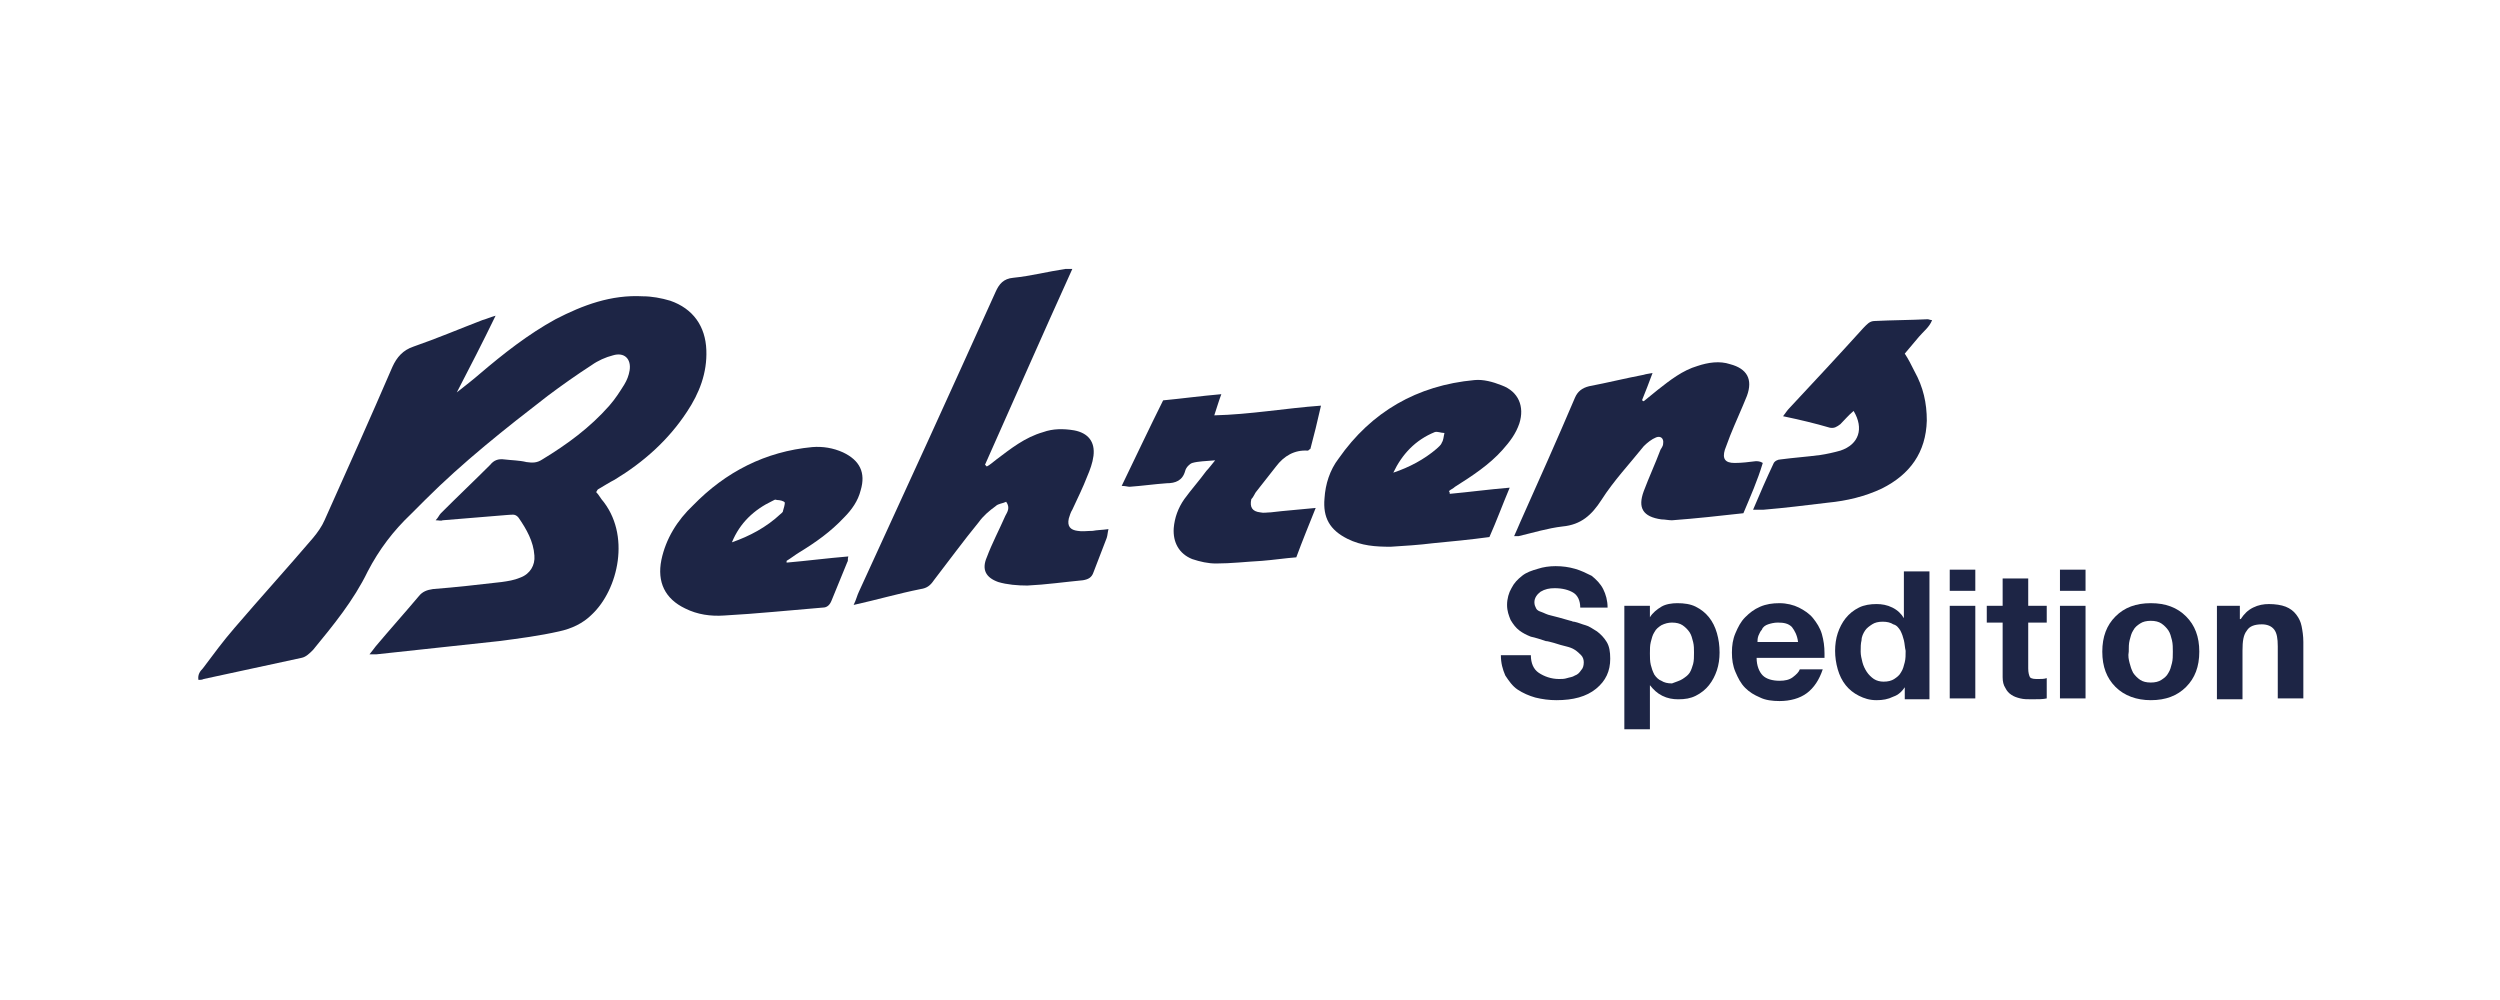 <?xml version="1.0" encoding="utf-8"?>
<!-- Generator: Adobe Illustrator 27.0.0, SVG Export Plug-In . SVG Version: 6.00 Build 0)  -->
<svg version="1.1" id="Ebene_1" xmlns="http://www.w3.org/2000/svg" xmlns:xlink="http://www.w3.org/1999/xlink" x="0px" y="0px"
	 viewBox="0 0 283.5 113.4" style="enable-background:new 0 0 283.5 113.4;" xml:space="preserve">
<style type="text/css">
	.st0{fill:#1D2545;}
</style>
<g>
	<g>
		<path class="st0" d="M173.6,74.3c0,0.9,0.3,1.6,0.9,2c0.6,0.4,1.4,0.7,2.3,0.7c0.3,0,0.6,0,0.9-0.1c0.3-0.1,0.6-0.1,0.9-0.3
			c0.3-0.1,0.5-0.3,0.7-0.6c0.2-0.2,0.3-0.5,0.3-0.9c0-0.3-0.1-0.6-0.3-0.8c-0.2-0.2-0.4-0.4-0.7-0.6c-0.3-0.2-0.6-0.3-1-0.4
			c-0.4-0.1-0.8-0.2-1.4-0.4c-0.4-0.1-0.7-0.2-0.9-0.2c-0.6-0.2-1.2-0.4-1.7-0.5c-0.5-0.2-0.9-0.4-1.3-0.7c-0.4-0.3-0.7-0.7-1-1.2
			c-0.2-0.5-0.4-1-0.4-1.7c0-0.7,0.2-1.4,0.5-1.9c0.3-0.6,0.7-1,1.2-1.4c0.5-0.4,1.1-0.6,1.8-0.8c0.6-0.2,1.3-0.3,2-0.3
			c0.8,0,1.5,0.1,2.2,0.3c0.7,0.2,1.3,0.5,1.9,0.8c0.5,0.4,1,0.9,1.3,1.5c0.3,0.6,0.5,1.3,0.5,2.1h-3.1c0-0.8-0.3-1.4-0.8-1.7
			c-0.5-0.3-1.2-0.5-2.1-0.5c-0.6,0-1.1,0.1-1.6,0.4c-0.4,0.3-0.7,0.7-0.7,1.2c0,0.3,0.1,0.5,0.2,0.7c0.1,0.2,0.3,0.3,0.6,0.4
			c0.3,0.1,0.6,0.3,1.1,0.4c0.4,0.1,1.2,0.3,2.2,0.6c0,0,0.1,0,0.3,0.1c0,0,0.1,0,0.1,0c0.5,0.1,0.9,0.3,1.3,0.4
			c0.4,0.1,0.8,0.4,1.3,0.7c0.4,0.3,0.8,0.7,1.1,1.2c0.3,0.5,0.4,1.1,0.4,1.9c0,1.4-0.5,2.5-1.6,3.4c-1.1,0.9-2.6,1.3-4.5,1.3
			c-0.8,0-1.6-0.1-2.4-0.3c-0.7-0.2-1.4-0.5-2-0.9c-0.6-0.4-1-1-1.4-1.6c-0.3-0.7-0.5-1.4-0.5-2.3H173.6z"/>
		<path class="st0" d="M184.3,68.7h2.8V70h0c0.3-0.5,0.8-0.9,1.3-1.2c0.5-0.3,1.2-0.4,1.8-0.4c0.8,0,1.5,0.1,2.1,0.4
			c0.6,0.3,1.1,0.7,1.5,1.2c0.4,0.5,0.7,1.1,0.9,1.8c0.2,0.7,0.3,1.4,0.3,2.2c0,0.7-0.1,1.4-0.3,2c-0.2,0.6-0.5,1.2-0.9,1.7
			c-0.4,0.5-0.9,0.9-1.5,1.2c-0.6,0.3-1.2,0.4-2,0.4c-0.6,0-1.2-0.1-1.8-0.4c-0.6-0.3-1-0.7-1.4-1.2h0v5h-2.9V68.7z M190.8,77
			c0.3-0.2,0.6-0.4,0.8-0.7c0.2-0.3,0.3-0.7,0.4-1c0.1-0.4,0.1-0.8,0.1-1.3c0-0.4,0-0.8-0.1-1.2c-0.1-0.4-0.2-0.8-0.4-1.1
			c-0.2-0.3-0.5-0.6-0.8-0.8c-0.3-0.2-0.7-0.3-1.2-0.3c-0.4,0-0.8,0.1-1.2,0.3c-0.3,0.2-0.6,0.4-0.8,0.8c-0.2,0.3-0.3,0.7-0.4,1.1
			c-0.1,0.4-0.1,0.8-0.1,1.3c0,0.4,0,0.9,0.1,1.3c0.1,0.4,0.2,0.7,0.4,1.1c0.2,0.3,0.5,0.6,0.8,0.7c0.3,0.2,0.7,0.3,1.2,0.3
			C190.1,77.3,190.5,77.2,190.8,77z"/>
		<path class="st0" d="M199.2,74.6c0,0.9,0.3,1.6,0.7,2c0.4,0.4,1.1,0.6,1.9,0.6c0.6,0,1.1-0.1,1.5-0.4c0.4-0.3,0.7-0.6,0.8-0.9h2.6
			c-0.4,1.2-1,2.1-1.8,2.7c-0.8,0.6-1.9,0.9-3.1,0.9c-0.8,0-1.6-0.1-2.2-0.4c-0.7-0.3-1.2-0.6-1.7-1.1c-0.5-0.5-0.8-1.1-1.1-1.8
			c-0.3-0.7-0.4-1.4-0.4-2.2c0-0.8,0.1-1.5,0.4-2.2c0.3-0.7,0.6-1.3,1.1-1.8c0.5-0.5,1-0.9,1.7-1.2c0.7-0.3,1.4-0.4,2.2-0.4
			c0.8,0,1.6,0.2,2.2,0.5c0.6,0.3,1.2,0.7,1.6,1.2c0.4,0.5,0.8,1.1,1,1.8s0.3,1.4,0.3,2.2c0,0.1,0,0.1,0,0.2c0,0.1,0,0.2,0,0.3
			H199.2z M203.9,72.8c-0.1-0.8-0.4-1.3-0.7-1.7c-0.4-0.4-0.9-0.5-1.6-0.5c-0.4,0-0.8,0.1-1.1,0.2c-0.3,0.1-0.6,0.3-0.7,0.6
			c-0.2,0.2-0.3,0.5-0.4,0.7c-0.1,0.3-0.1,0.5-0.1,0.7H203.9z"/>
		<path class="st0" d="M216.1,77.8L216.1,77.8c-0.4,0.6-0.8,1-1.4,1.2c-0.6,0.3-1.2,0.4-1.9,0.4c-0.8,0-1.4-0.2-2-0.5
			c-0.6-0.3-1.1-0.7-1.5-1.2c-0.4-0.5-0.7-1.1-0.9-1.8c-0.2-0.7-0.3-1.4-0.3-2.1c0-0.7,0.1-1.4,0.3-2c0.2-0.6,0.5-1.2,0.9-1.7
			c0.4-0.5,0.9-0.9,1.5-1.2c0.6-0.3,1.3-0.4,2-0.4c0.6,0,1.2,0.1,1.8,0.4c0.6,0.3,1,0.7,1.3,1.2h0v-5.3h2.9v14.5h-2.8V77.8z
			 M215.9,72.6c-0.1-0.4-0.2-0.7-0.4-1.1c-0.2-0.3-0.4-0.6-0.8-0.7c-0.3-0.2-0.7-0.3-1.2-0.3c-0.5,0-0.9,0.1-1.2,0.3
			c-0.3,0.2-0.6,0.4-0.8,0.7c-0.2,0.3-0.4,0.7-0.4,1.1c-0.1,0.4-0.1,0.8-0.1,1.3c0,0.4,0.1,0.8,0.2,1.2c0.1,0.4,0.3,0.8,0.5,1.1
			c0.2,0.3,0.5,0.6,0.8,0.8c0.3,0.2,0.7,0.3,1.1,0.3c0.5,0,0.9-0.1,1.2-0.3c0.3-0.2,0.6-0.4,0.8-0.8c0.2-0.3,0.3-0.7,0.4-1.1
			c0.1-0.4,0.1-0.8,0.1-1.3C216,73.4,216,73,215.9,72.6z"/>
		<path class="st0" d="M224,67h-2.9v-2.4h2.9V67z M221.1,68.7h2.9v10.5h-2.9V68.7z"/>
		<path class="st0" d="M230,68.7h2.1v1.9H230v5.2c0,0.5,0.1,0.8,0.2,1c0.2,0.2,0.5,0.2,1,0.2c0.3,0,0.6,0,0.9-0.1v2.3
			c-0.4,0.1-1,0.1-1.7,0.1c-0.5,0-0.9,0-1.3-0.1s-0.7-0.2-1-0.4c-0.3-0.2-0.5-0.4-0.7-0.8c-0.2-0.3-0.3-0.7-0.3-1.2v-6.2h-1.8v-1.9
			h1.8v-3.1h2.9V68.7z"/>
		<path class="st0" d="M236.5,67h-2.9v-2.4h2.9V67z M233.6,68.7h2.9v10.5h-2.9V68.7z"/>
		<path class="st0" d="M239.9,69.9c1-1,2.3-1.5,4-1.5c1.7,0,3,0.5,4,1.5c1,1,1.5,2.3,1.5,4c0,1.7-0.5,3-1.5,4c-1,1-2.3,1.5-4,1.5
			c-1.6,0-3-0.5-4-1.5c-1-1-1.5-2.3-1.5-4C238.4,72.2,238.9,70.9,239.9,69.9z M241.5,75.2c0.1,0.4,0.2,0.7,0.4,1.1
			c0.2,0.3,0.5,0.6,0.8,0.8c0.3,0.2,0.7,0.3,1.2,0.3c0.5,0,0.9-0.1,1.2-0.3c0.3-0.2,0.6-0.4,0.8-0.8c0.2-0.3,0.3-0.7,0.4-1.1
			c0.1-0.4,0.1-0.8,0.1-1.3c0-0.4,0-0.9-0.1-1.3c-0.1-0.4-0.2-0.8-0.4-1.1c-0.2-0.3-0.5-0.6-0.8-0.8c-0.3-0.2-0.7-0.3-1.2-0.3
			c-0.5,0-0.9,0.1-1.2,0.3c-0.3,0.2-0.6,0.4-0.8,0.8c-0.2,0.3-0.3,0.7-0.4,1.1c-0.1,0.4-0.1,0.8-0.1,1.3
			C241.3,74.4,241.4,74.8,241.5,75.2z"/>
		<path class="st0" d="M251.2,68.7h2.8v1.5h0.1c0.4-0.6,0.8-1,1.4-1.3c0.6-0.3,1.2-0.4,1.8-0.4c0.7,0,1.4,0.1,1.9,0.3
			c0.5,0.2,0.9,0.5,1.2,0.9c0.3,0.4,0.5,0.8,0.6,1.3c0.1,0.5,0.2,1.1,0.2,1.8v6.4h-2.9v-5.9c0-0.9-0.1-1.5-0.4-1.9
			c-0.3-0.4-0.8-0.6-1.4-0.6c-0.8,0-1.4,0.2-1.7,0.7c-0.4,0.5-0.5,1.2-0.5,2.3v5.5h-2.9V68.7z"/>
	</g>
	<g>
		<path class="st0" d="M69.7,54.4c3.3-2,6.1-4.5,8.2-7.7c1.4-2.1,2.3-4.4,2.2-7C80,37,78.6,35,76,34.1c-1-0.3-2.1-0.5-3.1-0.5
			c-3.6-0.2-6.8,1-9.9,2.6c-3.1,1.7-5.9,3.9-8.6,6.2c-0.8,0.7-1.6,1.3-2.6,2.1c1.5-2.9,2.9-5.6,4.4-8.7c-0.7,0.2-1.1,0.4-1.5,0.5
			c-2.6,1-5.2,2.1-7.8,3c-1.2,0.4-1.9,1.2-2.4,2.3c-2.5,5.8-5.1,11.6-7.7,17.4c-0.3,0.7-0.8,1.4-1.3,2c-2.9,3.4-5.9,6.7-8.9,10.2
			c-1.3,1.5-2.4,3-3.6,4.6c-0.3,0.3-0.6,0.7-0.5,1.3c0.2,0,0.4,0,0.6-0.1c3.7-0.8,7.4-1.6,11.1-2.4c0.5-0.1,0.9-0.5,1.3-0.9
			c2.3-2.8,4.6-5.6,6.2-8.9c1.3-2.5,2.9-4.6,4.9-6.5c0.5-0.5,1.1-1.1,1.6-1.6c4.3-4.3,9.1-8.1,13.9-11.8c1.6-1.2,3.3-2.4,5-3.5
			c0.7-0.5,1.6-0.9,2.4-1.1c1.3-0.4,2.1,0.4,1.9,1.7c-0.1,0.6-0.3,1.1-0.6,1.6c-0.5,0.8-1,1.6-1.7,2.4c-2.2,2.5-4.8,4.4-7.6,6.1
			c-0.6,0.4-1.1,0.4-1.8,0.3c-0.8-0.2-1.7-0.2-2.5-0.3c-0.7-0.1-1.2,0.1-1.6,0.6c-1.8,1.8-3.7,3.6-5.6,5.5c-0.2,0.2-0.3,0.5-0.6,0.8
			c0.4,0,0.6,0.1,0.8,0c2.4-0.2,4.9-0.4,7.3-0.6c0.5,0,0.9-0.2,1.3,0.3c0.9,1.3,1.7,2.7,1.8,4.3c0.1,1.1-0.5,2.1-1.6,2.5
			c-0.7,0.3-1.4,0.4-2.1,0.5c-2.6,0.3-5.2,0.6-7.8,0.8c-0.7,0.1-1.2,0.3-1.6,0.8c-1.6,1.9-3.3,3.8-4.9,5.7c-0.2,0.3-0.4,0.5-0.7,0.9
			c0.4,0,0.6,0,0.8,0c4.6-0.5,9.2-1,13.9-1.5c2.3-0.3,4.6-0.6,6.8-1.1c1.4-0.3,2.7-0.9,3.7-1.9c3-2.8,4.5-9.1,1.1-13.1
			c-0.2-0.3-0.4-0.6-0.6-0.8c0.1-0.1,0.1-0.2,0.2-0.3C68.5,55.1,69.1,54.7,69.7,54.4z"/>
		<path class="st0" d="M122.2,60.2c-0.8-0.1-1.2-0.5-1-1.4c0.1-0.3,0.2-0.7,0.4-1c0.6-1.3,1.2-2.5,1.7-3.8c0.3-0.7,0.6-1.5,0.7-2.3
			c0.2-1.6-0.6-2.6-2.2-2.9c-1.2-0.2-2.4-0.2-3.5,0.2c-2.1,0.6-3.7,1.9-5.3,3.1c-0.4,0.3-0.7,0.6-1.1,0.8c-0.1-0.1-0.1-0.1-0.2-0.2
			c3.3-7.4,6.5-14.7,9.9-22.2c-0.4,0-0.6,0-0.8,0c-2,0.3-3.9,0.8-5.9,1c-1.1,0.1-1.6,0.7-2,1.6c-5.1,11.3-10.3,22.7-15.5,34
			c-0.2,0.4-0.3,0.9-0.6,1.5c2.7-0.6,5.1-1.3,7.6-1.8c0.7-0.1,1.1-0.4,1.5-1c1.7-2.2,3.3-4.4,5.1-6.6c0.5-0.7,1.2-1.3,1.9-1.8
			c0.3-0.3,0.8-0.3,1.2-0.5c0.5,0.7,0.1,1.2-0.1,1.6c-0.7,1.6-1.5,3.1-2.1,4.7c-0.6,1.4-0.1,2.3,1.3,2.8c1,0.3,2.2,0.4,3.3,0.4
			c2.1-0.1,4.2-0.4,6.3-0.6c0.6-0.1,1-0.3,1.2-0.9c0.5-1.3,1-2.6,1.5-3.9c0.1-0.3,0.1-0.6,0.2-1c-0.7,0.1-1.3,0.1-1.8,0.2
			C123.3,60.2,122.7,60.3,122.2,60.2z"/>
		<path class="st0" d="M199.1,52.3c-0.8,0.1-1.6,0.2-2.4,0.2c-1.1,0-1.4-0.5-1.1-1.5c0.2-0.5,0.4-1.1,0.6-1.6c0.6-1.5,1.3-3,1.9-4.5
			c0.7-1.9,0-3.1-1.9-3.6c-1.2-0.4-2.5-0.2-3.7,0.2c-1.7,0.5-3.1,1.6-4.5,2.7c-0.5,0.4-1.1,0.9-1.6,1.3c-0.1,0-0.1-0.1-0.2-0.1
			c0.4-1,0.8-2,1.2-3.1c-0.5,0.1-0.7,0.1-1,0.2c-2.1,0.4-4.1,0.9-6.2,1.3c-0.8,0.2-1.3,0.6-1.6,1.3c-2,4.7-4.1,9.4-6.2,14.1
			c-0.2,0.5-0.4,0.9-0.7,1.6c0.4,0,0.5,0,0.5,0c1.7-0.4,3.3-0.9,5-1.1c2.1-0.2,3.3-1.3,4.4-3c1.4-2.2,3.2-4.1,4.8-6.1
			c0.4-0.4,0.9-0.8,1.4-1c0.5-0.2,0.9,0.1,0.8,0.7c0,0.3-0.2,0.5-0.3,0.7c-0.6,1.6-1.3,3.1-1.9,4.7c-0.7,1.9-0.1,2.9,2,3.2
			c0.4,0,0.8,0.1,1.2,0.1c2.7-0.2,5.4-0.5,8.1-0.8c0.8-1.9,1.6-3.7,2.2-5.7C199.6,52.3,199.3,52.3,199.1,52.3z"/>
		<path class="st0" d="M89.2,63.6c0.5-0.3,1-0.7,1.5-1c1.8-1.1,3.5-2.3,5-3.9c0.9-0.9,1.6-1.9,1.9-3.1c0.6-2-0.1-3.4-2-4.3
			c-1.1-0.5-2.3-0.7-3.5-0.6c-5.3,0.5-9.8,2.8-13.5,6.6c-1.8,1.7-3.1,3.8-3.6,6.2c-0.5,2.5,0.4,4.4,2.7,5.5c1.4,0.7,2.9,0.9,4.4,0.8
			c3.7-0.2,7.5-0.6,11.2-0.9c0.5,0,0.8-0.3,1-0.8c0.6-1.5,1.2-2.9,1.8-4.4c0.1-0.1,0-0.3,0.1-0.6c-2.4,0.2-4.7,0.5-7,0.7
			C89.2,63.7,89.2,63.6,89.2,63.6z M88.8,57.9c0,0.2-0.2,0.3-0.3,0.4c-1.6,1.5-3.5,2.5-5.5,3.2c0.9-2.2,2.5-3.7,4.6-4.7
			c0.2-0.1,0.3-0.2,0.5-0.1c0.3,0,0.8,0.1,0.9,0.3C89,57.2,88.9,57.6,88.8,57.9z"/>
		<path class="st0" d="M164.3,55.7c0.2-0.2,0.5-0.3,0.7-0.5c1.9-1.2,3.9-2.5,5.4-4.2c0.8-0.9,1.5-1.8,1.9-3c0.6-1.9-0.1-3.6-2-4.3
			c-1-0.4-2.1-0.7-3.1-0.6c-6.5,0.6-11.7,3.6-15.4,8.9c-1,1.3-1.5,2.9-1.6,4.5c-0.2,2.2,0.6,3.6,2.6,4.6c1.6,0.8,3.2,0.9,4.9,0.9
			c1.6-0.1,3.2-0.2,4.8-0.4c2.1-0.2,4.2-0.4,6.4-0.7c0.8-1.8,1.5-3.7,2.3-5.6c-2.4,0.2-4.6,0.5-6.8,0.7
			C164.4,55.8,164.4,55.8,164.3,55.7z M163.5,50.2c-0.1,0.3-0.4,0.5-0.6,0.7c-1.4,1.2-3.1,2.1-4.9,2.7c1-2.1,2.5-3.7,4.7-4.6
			c0.3-0.1,0.7,0.1,1.1,0.1C163.7,49.5,163.7,49.9,163.5,50.2z"/>
		<path class="st0" d="M142.5,55.7c0.7-0.9,1.5-1.9,2.2-2.8c0.9-1.2,2.1-1.9,3.6-1.8c0.1,0,0.1-0.1,0.3-0.2c0.4-1.5,0.8-3.1,1.2-4.9
			c-4.1,0.3-8,1-12.1,1.1c0.3-0.9,0.5-1.6,0.8-2.4c-2.3,0.2-4.5,0.5-6.6,0.7c-1.6,3.2-3.1,6.4-4.7,9.7c0.4,0,0.7,0.1,0.9,0.1
			c1.4-0.1,2.8-0.3,4.2-0.4c1,0,1.8-0.3,2.1-1.4c0.1-0.4,0.5-0.8,0.8-0.9c0.7-0.2,1.5-0.2,2.6-0.3c-0.5,0.6-0.7,0.9-1,1.2
			c-0.8,1.1-1.7,2.1-2.5,3.2c-0.7,1-1.1,2.1-1.2,3.3c-0.1,1.6,0.6,2.9,2.1,3.5c0.9,0.3,1.8,0.5,2.7,0.5c1.7,0,3.4-0.2,5.2-0.3
			c1.3-0.1,2.6-0.3,3.9-0.4c0.7-1.9,1.4-3.6,2.2-5.6c-1.9,0.2-3.5,0.3-5.1,0.5c-0.4,0-0.8,0.1-1.2,0c-0.9-0.1-1.2-0.6-1-1.5
			C142.2,56.3,142.3,55.9,142.5,55.7z"/>
		<path class="st0" d="M216,40.1c0.6-0.7,1.1-1.3,1.6-1.9c0.5-0.6,1.2-1.1,1.5-1.9c-0.2,0-0.4-0.1-0.5-0.1c-2,0.1-4,0.1-6,0.2
			c-0.6,0-0.9,0.4-1.3,0.8c-2.8,3.1-5.6,6.1-8.4,9.1c-0.2,0.2-0.4,0.5-0.7,0.9c1.9,0.4,3.6,0.8,5.3,1.3c0.5,0.1,0.8-0.1,1.2-0.4
			c0.5-0.5,0.9-1,1.5-1.5c1.2,2,0.6,3.8-1.5,4.5c-0.7,0.2-1.6,0.4-2.3,0.5c-1.5,0.2-3,0.3-4.5,0.5c-0.3,0-0.7,0.2-0.8,0.5
			c-0.8,1.7-1.5,3.3-2.3,5.2c0.6,0,0.9,0,1.2,0c2.4-0.2,4.8-0.5,7.3-0.8c2.1-0.2,4.2-0.7,6.1-1.6c3.2-1.6,5-4.1,5.1-7.7
			c0-2-0.4-3.8-1.4-5.6C216.7,41.3,216.4,40.7,216,40.1z"/>
	</g>
</g>
</svg>
